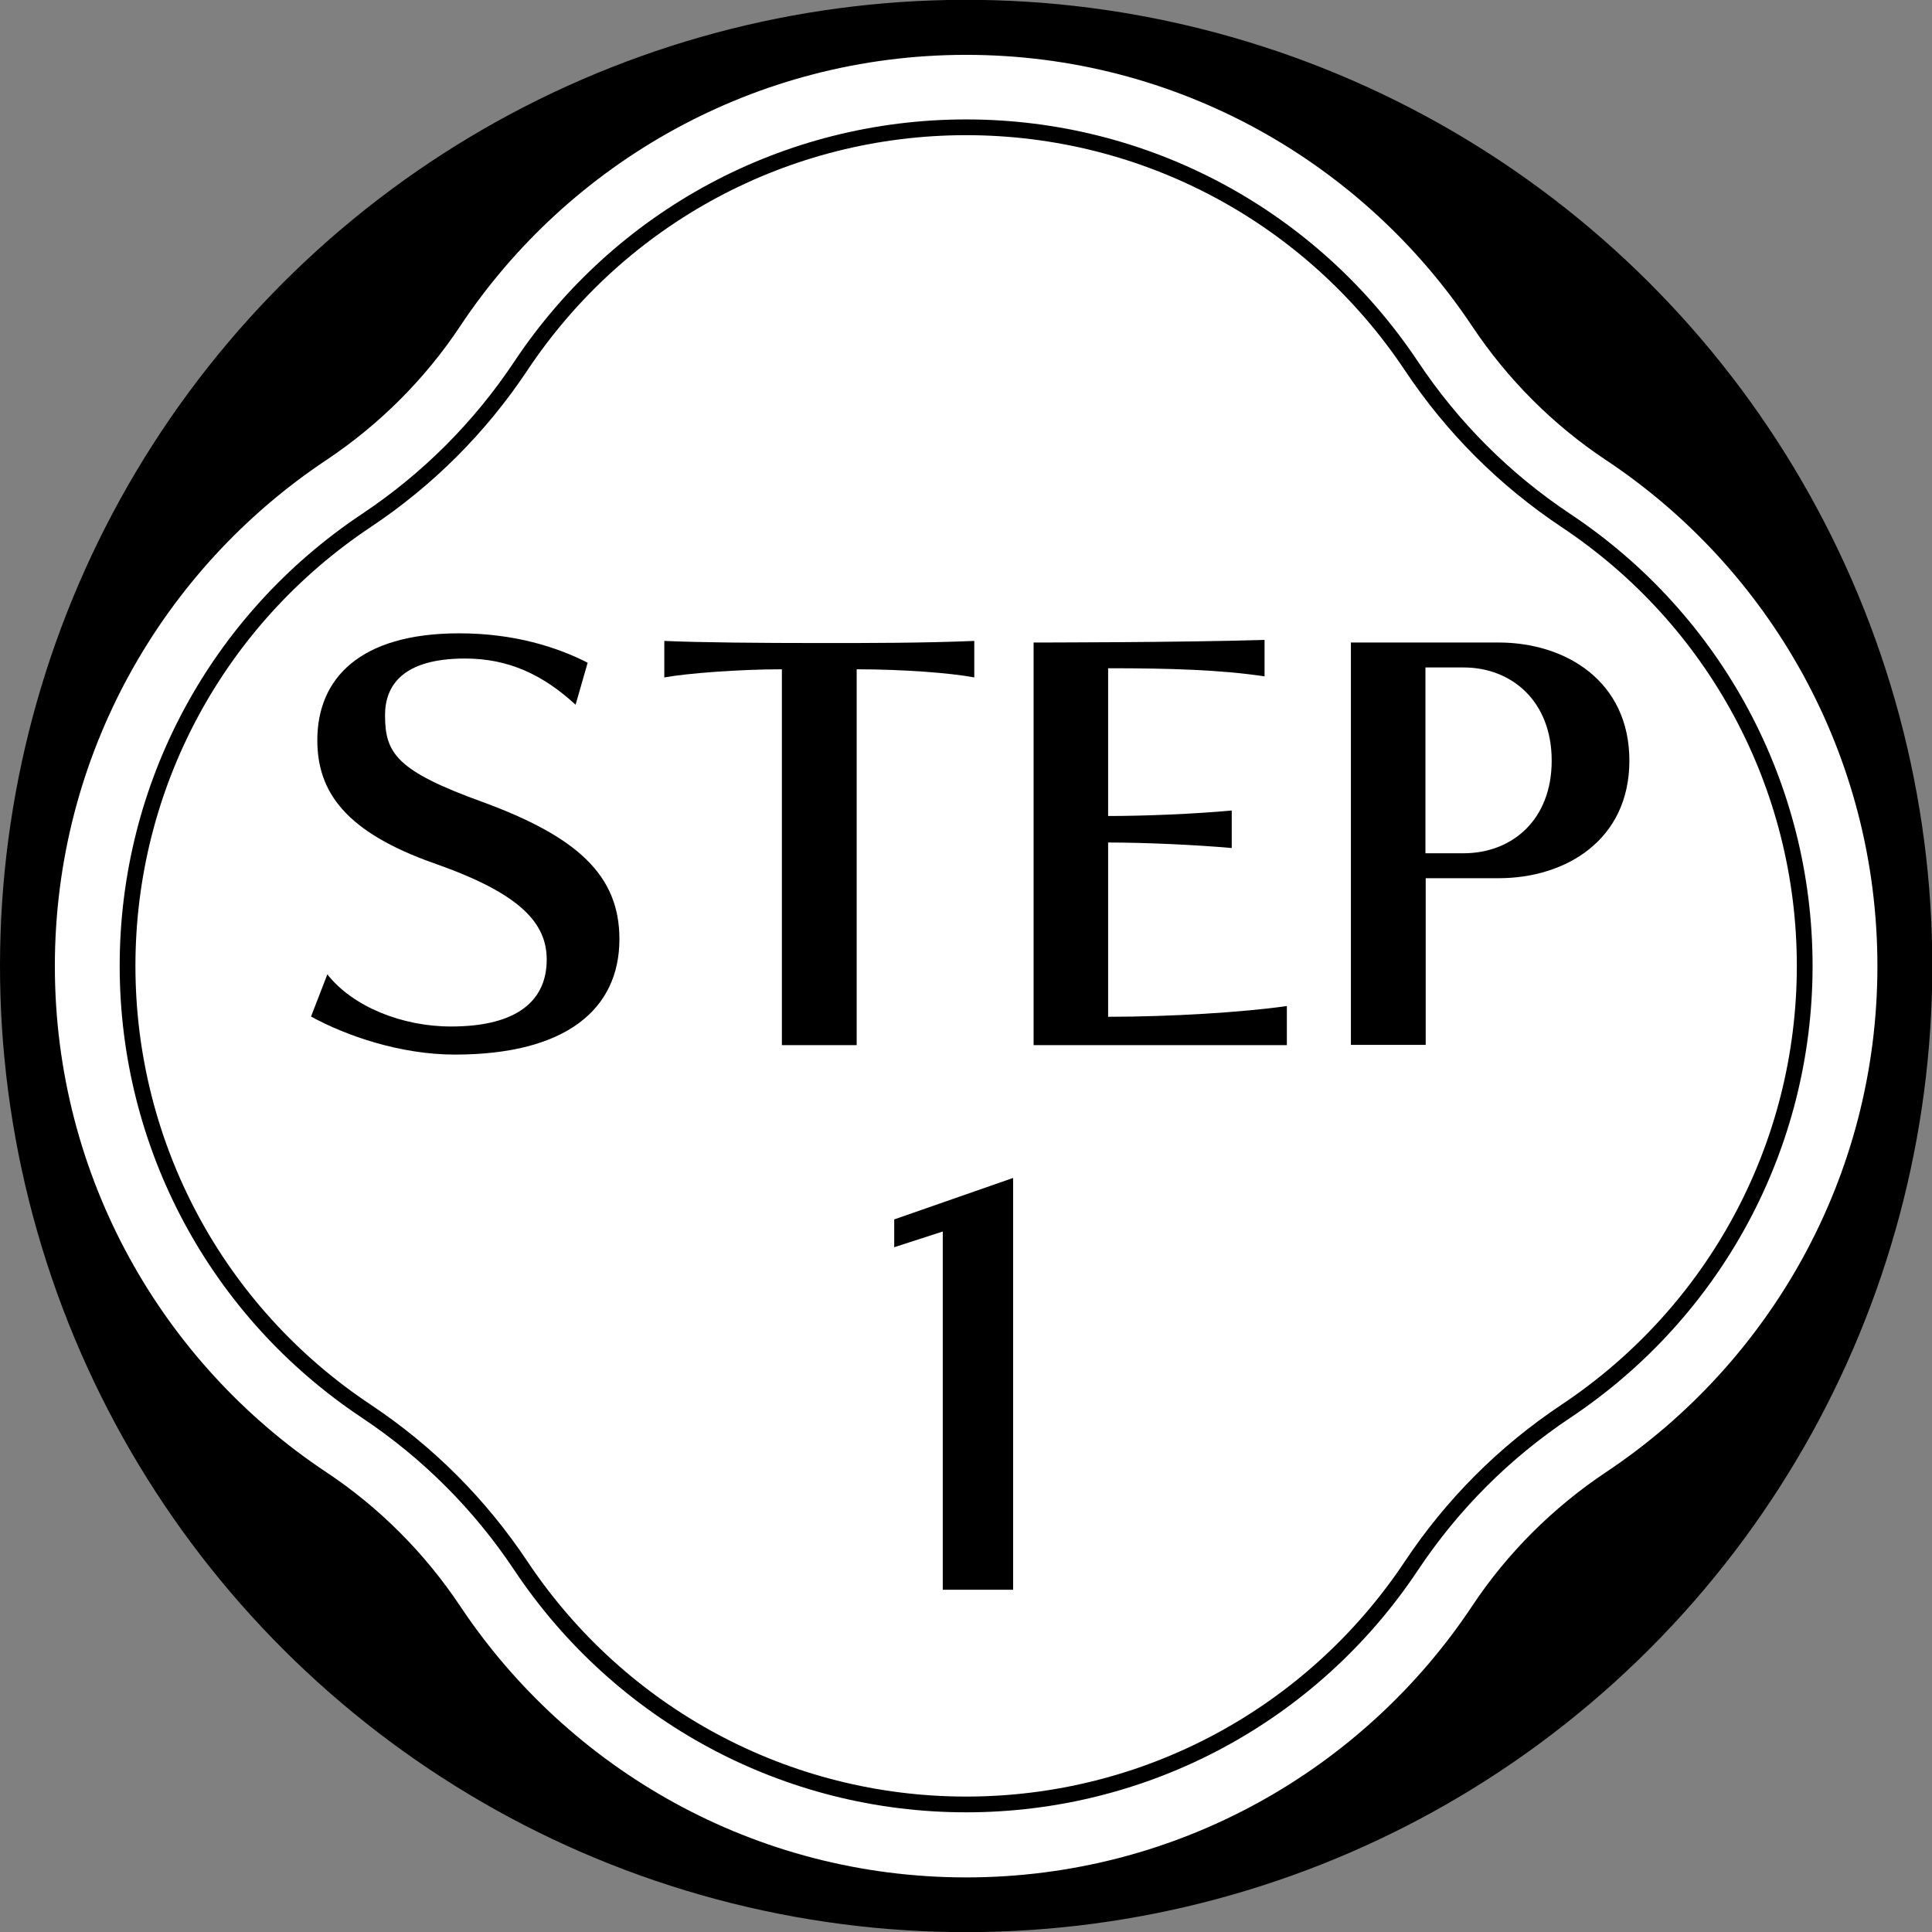 <?xml version="1.0" encoding="UTF-8"?>
<svg id="a" data-name="レイヤー 1" xmlns="http://www.w3.org/2000/svg" viewBox="0 0 73.61 73.61">
  <rect x="0" y="0" width="73.61" height="73.61" fill="#808080" stroke="none"/>
  <defs>
    <style>
      .b {
        fill: #fff;
      }

      .c {
        fill: none;
        stroke: #000;
        stroke-linecap: round;
        stroke-linejoin: round;
        stroke-width: .6px;
      }
    </style>
  </defs>
  <g>
    <circle cx="36.81" cy="36.81" r="36.81" transform="translate(-7.82 63.6) rotate(-75.98)"/>
    <path class="b" d="M71.53,36.81c0-8.05-4.11-15.14-10.34-19.28-2.02-1.34-3.76-3.09-5.1-5.1-4.15-6.23-11.24-10.34-19.28-10.34s-15.14,4.11-19.28,10.34c-1.34,2.02-3.09,3.76-5.1,5.1-6.23,4.15-10.34,11.24-10.34,19.28s4.11,15.14,10.34,19.28c2.02,1.34,3.76,3.09,5.1,5.1,4.15,6.23,11.24,10.34,19.28,10.34s15.14-4.11,19.28-10.34c1.34-2.02,3.09-3.76,5.1-5.1,6.23-4.15,10.34-11.24,10.34-19.28Z"/>
    <path class="c" d="M36.81,68.75c-6.83,0-13.17-3.4-16.97-9.1-1.56-2.34-3.54-4.32-5.88-5.88-5.7-3.79-9.1-10.13-9.1-16.97s3.4-13.17,9.1-16.97c2.34-1.56,4.32-3.54,5.88-5.88,3.79-5.7,10.13-9.1,16.97-9.1s13.17,3.4,16.97,9.1c1.56,2.34,3.54,4.32,5.88,5.88,5.7,3.79,9.1,10.13,9.1,16.97s-3.4,13.17-9.1,16.97c-2.34,1.56-4.32,3.54-5.88,5.88-3.79,5.7-10.13,9.1-16.97,9.1Z"/>
  </g>
  <g>
    <path d="M12.47,37.12c.97,1.24,2.86,1.99,4.71,1.99,2.6,0,3.65-1.04,3.65-2.55,0-1.39-1-2.51-4.24-3.65-3.43-1.2-4.5-2.74-4.5-4.71,0-2.33,1.6-4.07,5.4-4.07,2.1,0,3.72.52,4.9,1.12l-.46,1.6c-1.24-1.14-2.55-1.76-4.21-1.76-2.39,0-3.05,1.04-3.05,2.16,0,1.45.44,2.12,3.7,3.3,3.63,1.33,5.23,2.8,5.23,5.23,0,2.66-2.02,4.4-6.27,4.4-2.1,0-4.17-.73-5.48-1.45l.62-1.6Z"/>
    <path d="M29.79,39.82v-14.32c-1.62,0-3.59.15-4.48.31v-1.39c1.39.06,3.63.08,5.94.08,2.01,0,3.86,0,5.87-.08v1.39c-.89-.17-2.72-.31-4.48-.31v14.32h-2.84Z"/>
    <path d="M39.38,39.82v-15.34s5.63,0,8.8-.1v1.39c-1.66-.25-3.59-.31-5.96-.31v5.63c1.43,0,3.32-.08,4.71-.21v1.43c-1.35-.12-3.28-.21-4.71-.21v6.64c2.36,0,5.15-.17,6.81-.41v1.49h-9.65Z"/>
    <path d="M51.47,39.82v-15.34h5.63c2.55,0,4.98,1.47,4.98,4.5s-2.43,4.48-4.98,4.48h-2.78v6.35h-2.85ZM55.76,32.51c1.85,0,3.36-1.27,3.36-3.53s-1.52-3.55-3.36-3.55h-1.45v7.08h1.45Z"/>
    <path d="M35.92,60.58v-13.66l-1.85.6v-1.06l4.53-1.58v15.69h-2.68Z"/>
  </g>
</svg>